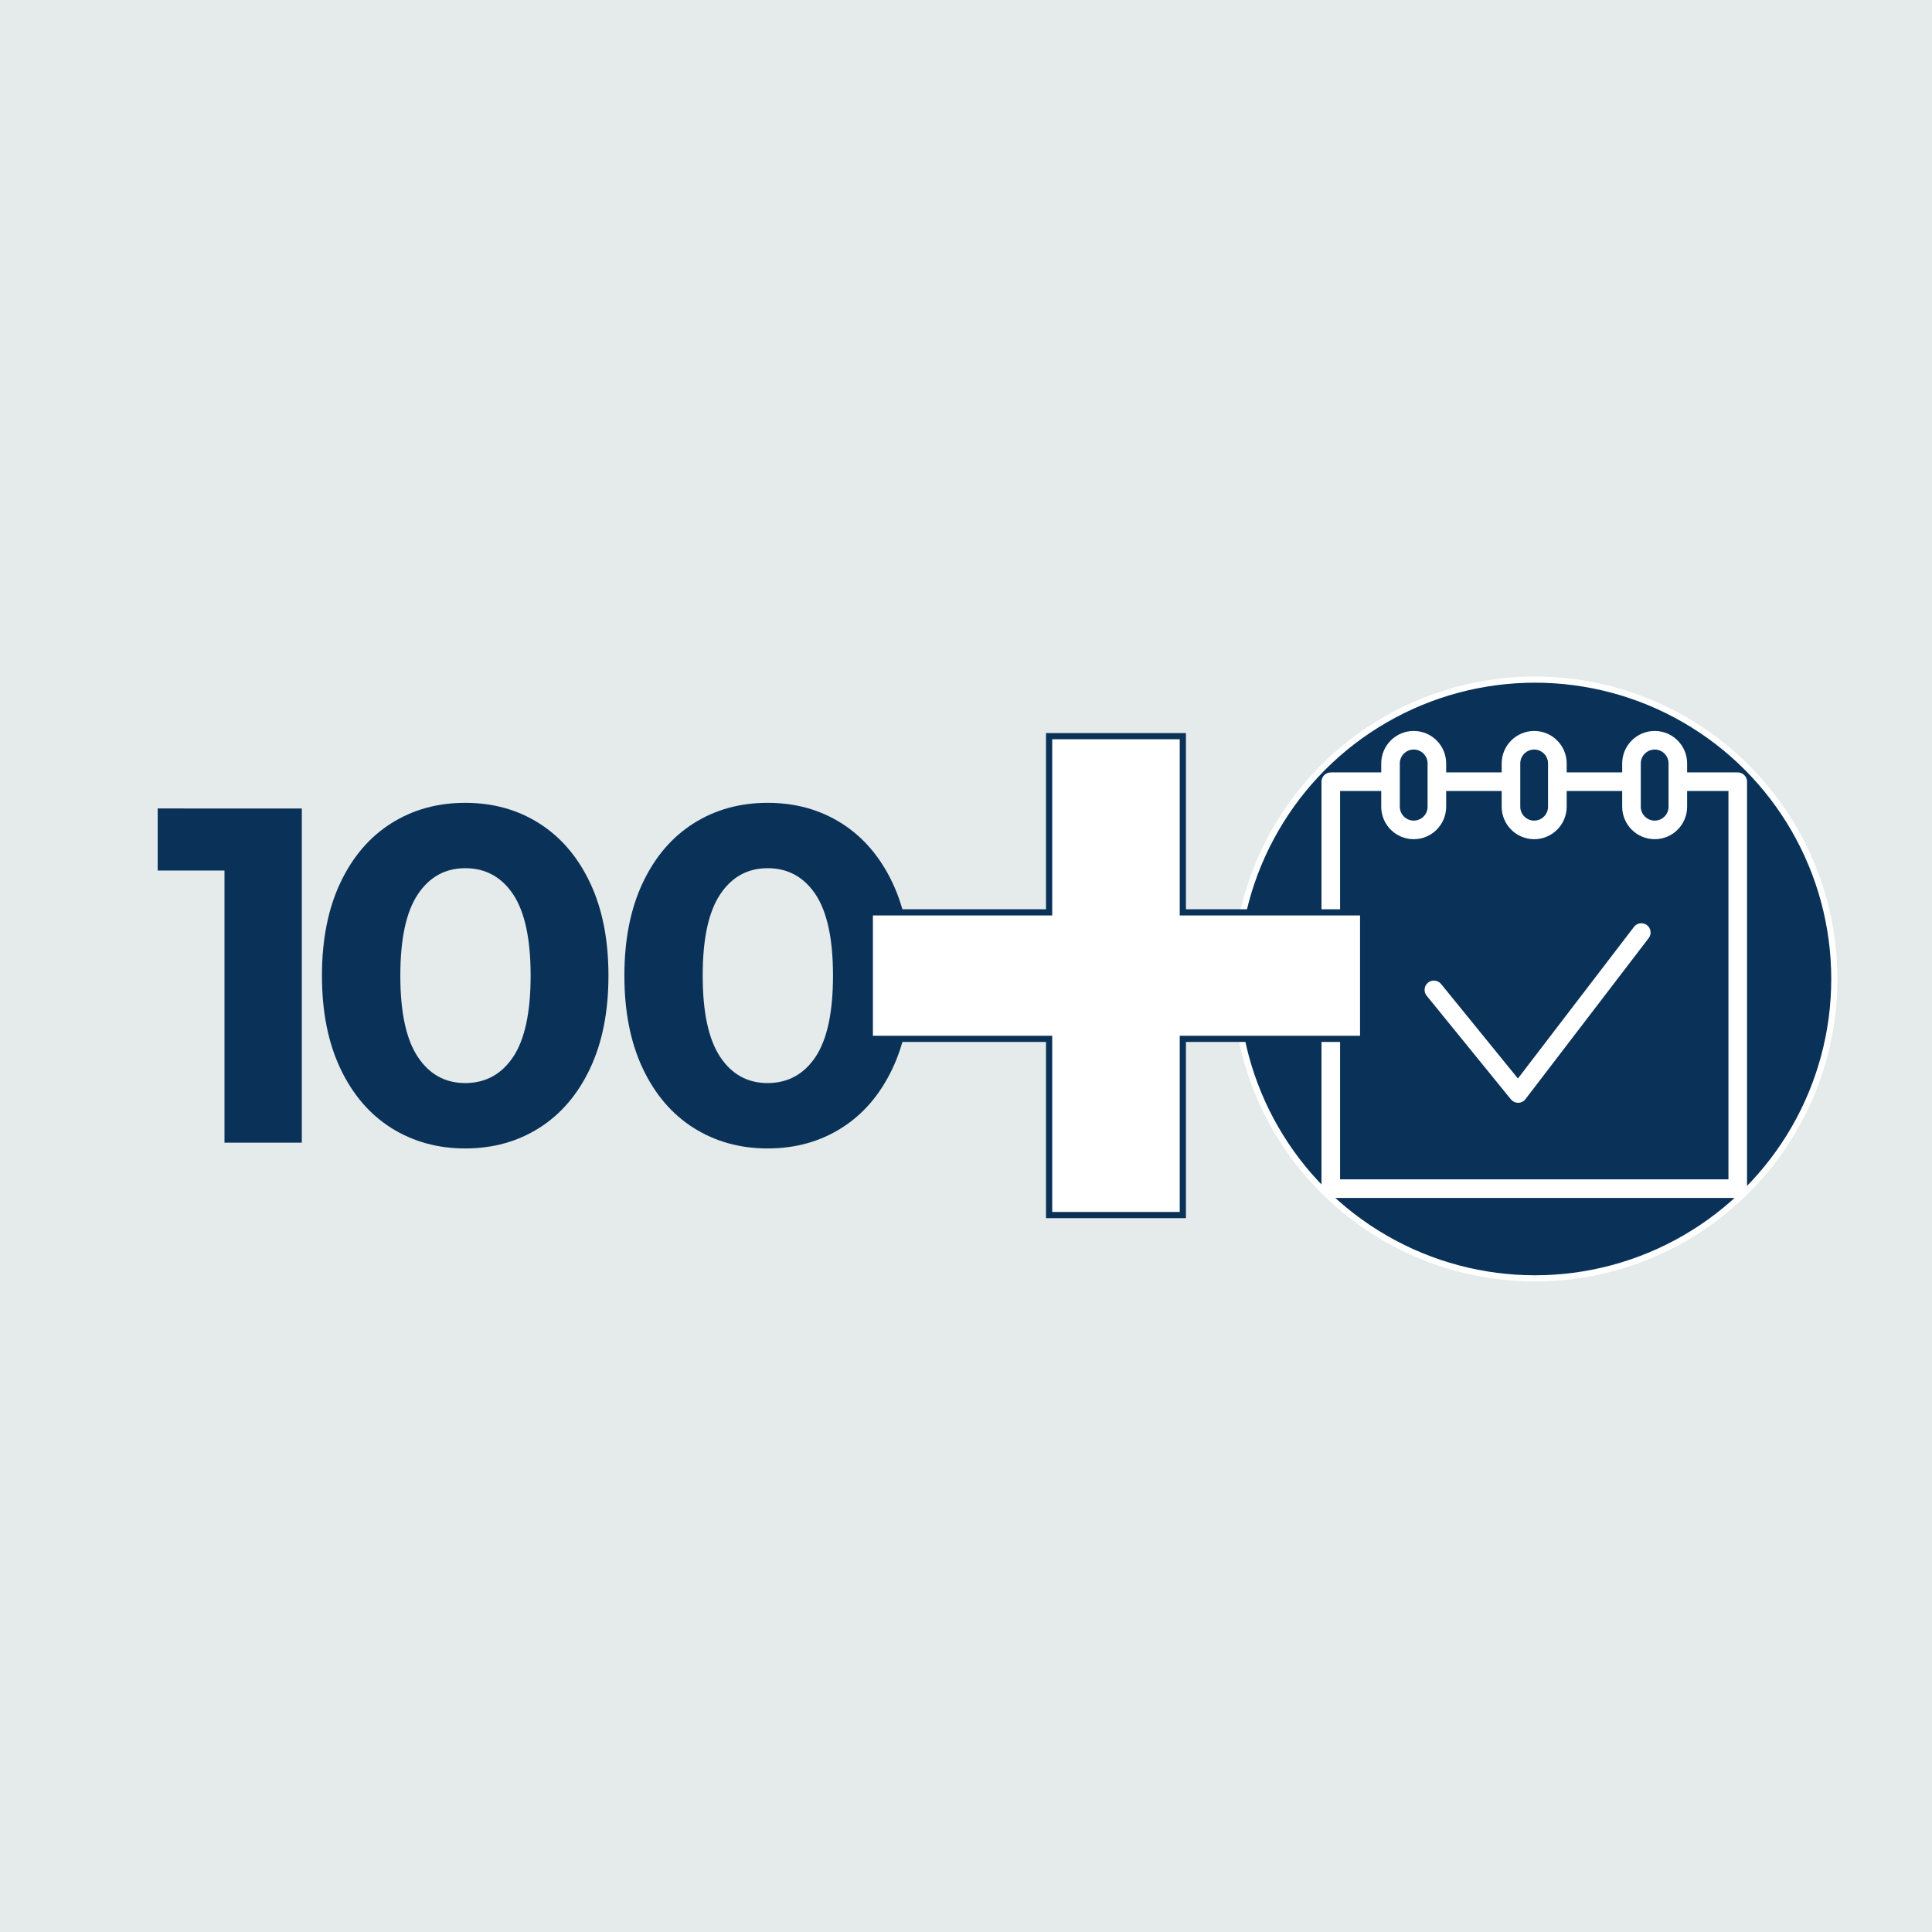 <?xml version="1.0" encoding="UTF-8"?> <svg xmlns="http://www.w3.org/2000/svg" xmlns:xlink="http://www.w3.org/1999/xlink" version="1.1" id="Layer_1" x="0px" y="0px" viewBox="0 0 311.81 311.81" style="enable-background:new 0 0 311.81 311.81;" xml:space="preserve"> <style type="text/css"> .st0{fill:#E5EAEA;} .st1{fill:#0A3258;stroke:#FFFFFF;stroke-miterlimit:10;} .st2{fill:#FFFFFF;} .st3{fill:#0A3258;} .st4{fill:#FFFFFF;stroke:#0A3258;stroke-miterlimit:10;} </style> <rect x="-1" y="-1" class="st0" width="314" height="314"></rect> <circle class="st1" cx="247.73" cy="158" r="48.32"></circle> <g> <path class="st2" d="M280.46,124.66h-8.17v-1.45c0-2.89-2.35-5.24-5.23-5.24c-2.89,0-5.25,2.35-5.25,5.24v1.45h-8.96v-1.45 c0-2.89-2.35-5.24-5.24-5.24s-5.25,2.35-5.25,5.24v1.45h-8.96v-1.45c0-2.89-2.35-5.24-5.24-5.24s-5.24,2.35-5.24,5.24v1.45h-8.14 c-0.83,0-1.5,0.67-1.5,1.5v65.68c0,0.83,0.67,1.5,1.5,1.5h65.68c0.83,0,1.5-0.67,1.5-1.5v-65.68 C281.96,125.33,281.29,124.66,280.46,124.66z M264.81,123.21c0-1.23,1.01-2.24,2.25-2.24c1.23,0,2.23,1,2.23,2.24v6.99 c0,1.24-1,2.24-2.23,2.24c-1.24,0-2.25-1.01-2.25-2.24V123.21z M245.36,123.21c0-1.23,1.01-2.24,2.24-2.24c1.23,0,2.24,1,2.24,2.24 v6.99c0,1.24-1,2.24-2.24,2.24s-2.24-1.01-2.24-2.24V123.21z M225.92,123.21c0-1.23,1-2.24,2.24-2.24c1.23,0,2.24,1,2.24,2.24v6.99 c0,1.24-1,2.24-2.24,2.24c-1.23,0-2.24-1.01-2.24-2.24V123.21z M278.96,190.34h-62.68v-62.68h6.64v2.54c0,2.89,2.35,5.24,5.24,5.24 s5.24-2.35,5.24-5.24v-2.54h8.96v2.54c0,2.89,2.35,5.24,5.25,5.24c2.89,0,5.24-2.35,5.24-5.24v-2.54h8.96v2.54 c0,2.89,2.35,5.24,5.25,5.24c2.89,0,5.23-2.35,5.23-5.24v-2.54h6.67L278.96,190.34L278.96,190.34z"></path> <path class="st2" d="M265.81,149.31c-0.66-0.5-1.6-0.38-2.1,0.28l-18.73,24.47l-12.4-15.25c-0.52-0.64-1.47-0.74-2.11-0.22 s-0.74,1.47-0.22,2.11l13.6,16.73c0.29,0.35,0.71,0.55,1.16,0.55c0.01,0,0.01,0,0.02,0c0.46-0.01,0.89-0.22,1.17-0.59l19.88-25.98 C266.59,150.75,266.47,149.81,265.81,149.31z"></path> </g> <path class="st3" d="M48.71,130.49v53.93H36.23V140.5H25.45v-10.02L48.71,130.49L48.71,130.49z"></path> <path class="st3" d="M63.14,182.04c-3.49-2.21-6.23-5.4-8.21-9.59s-2.97-9.18-2.97-14.99c0-5.8,0.99-10.8,2.97-14.99 s4.71-7.38,8.21-9.59c3.49-2.21,7.47-3.31,11.94-3.31s8.45,1.1,11.94,3.31c3.49,2.21,6.23,5.41,8.21,9.59 c1.98,4.19,2.97,9.18,2.97,14.99c0,5.8-0.99,10.8-2.97,14.99s-4.71,7.38-8.21,9.59c-3.49,2.21-7.47,3.31-11.94,3.31 C70.62,185.35,66.64,184.24,63.14,182.04z M82.83,170.56c1.87-2.82,2.81-7.19,2.81-13.1s-0.94-10.27-2.81-13.1 c-1.88-2.82-4.46-4.24-7.74-4.24c-3.24,0-5.79,1.41-7.67,4.24s-2.81,7.19-2.81,13.1s0.94,10.27,2.81,13.1 c1.87,2.83,4.43,4.24,7.67,4.24C78.37,174.79,80.95,173.38,82.83,170.56z"></path> <path class="st3" d="M111.95,182.04c-3.49-2.21-6.23-5.4-8.21-9.59c-1.98-4.19-2.97-9.18-2.97-14.99c0-5.8,0.99-10.8,2.97-14.99 s4.71-7.38,8.21-9.59c3.49-2.21,7.47-3.31,11.94-3.31s8.45,1.1,11.94,3.31c3.49,2.21,6.23,5.41,8.21,9.59 c1.98,4.19,2.97,9.18,2.97,14.99c0,5.8-0.99,10.8-2.97,14.99s-4.71,7.38-8.21,9.59c-3.49,2.21-7.47,3.31-11.94,3.31 C119.42,185.35,115.44,184.24,111.95,182.04z M131.63,170.56c1.87-2.82,2.81-7.19,2.81-13.1s-0.94-10.27-2.81-13.1 c-1.88-2.82-4.46-4.24-7.74-4.24c-3.24,0-5.79,1.41-7.67,4.24s-2.81,7.19-2.81,13.1s0.94,10.27,2.81,13.1 c1.87,2.83,4.43,4.24,7.67,4.24C127.17,174.79,129.75,173.38,131.63,170.56z"></path> <path class="st4" d="M220,167.66h-29.1v28.44h-21.58v-28.44h-28.94v-20.41h28.94v-28.44h21.58v28.44H220V167.66z"></path> </svg> 